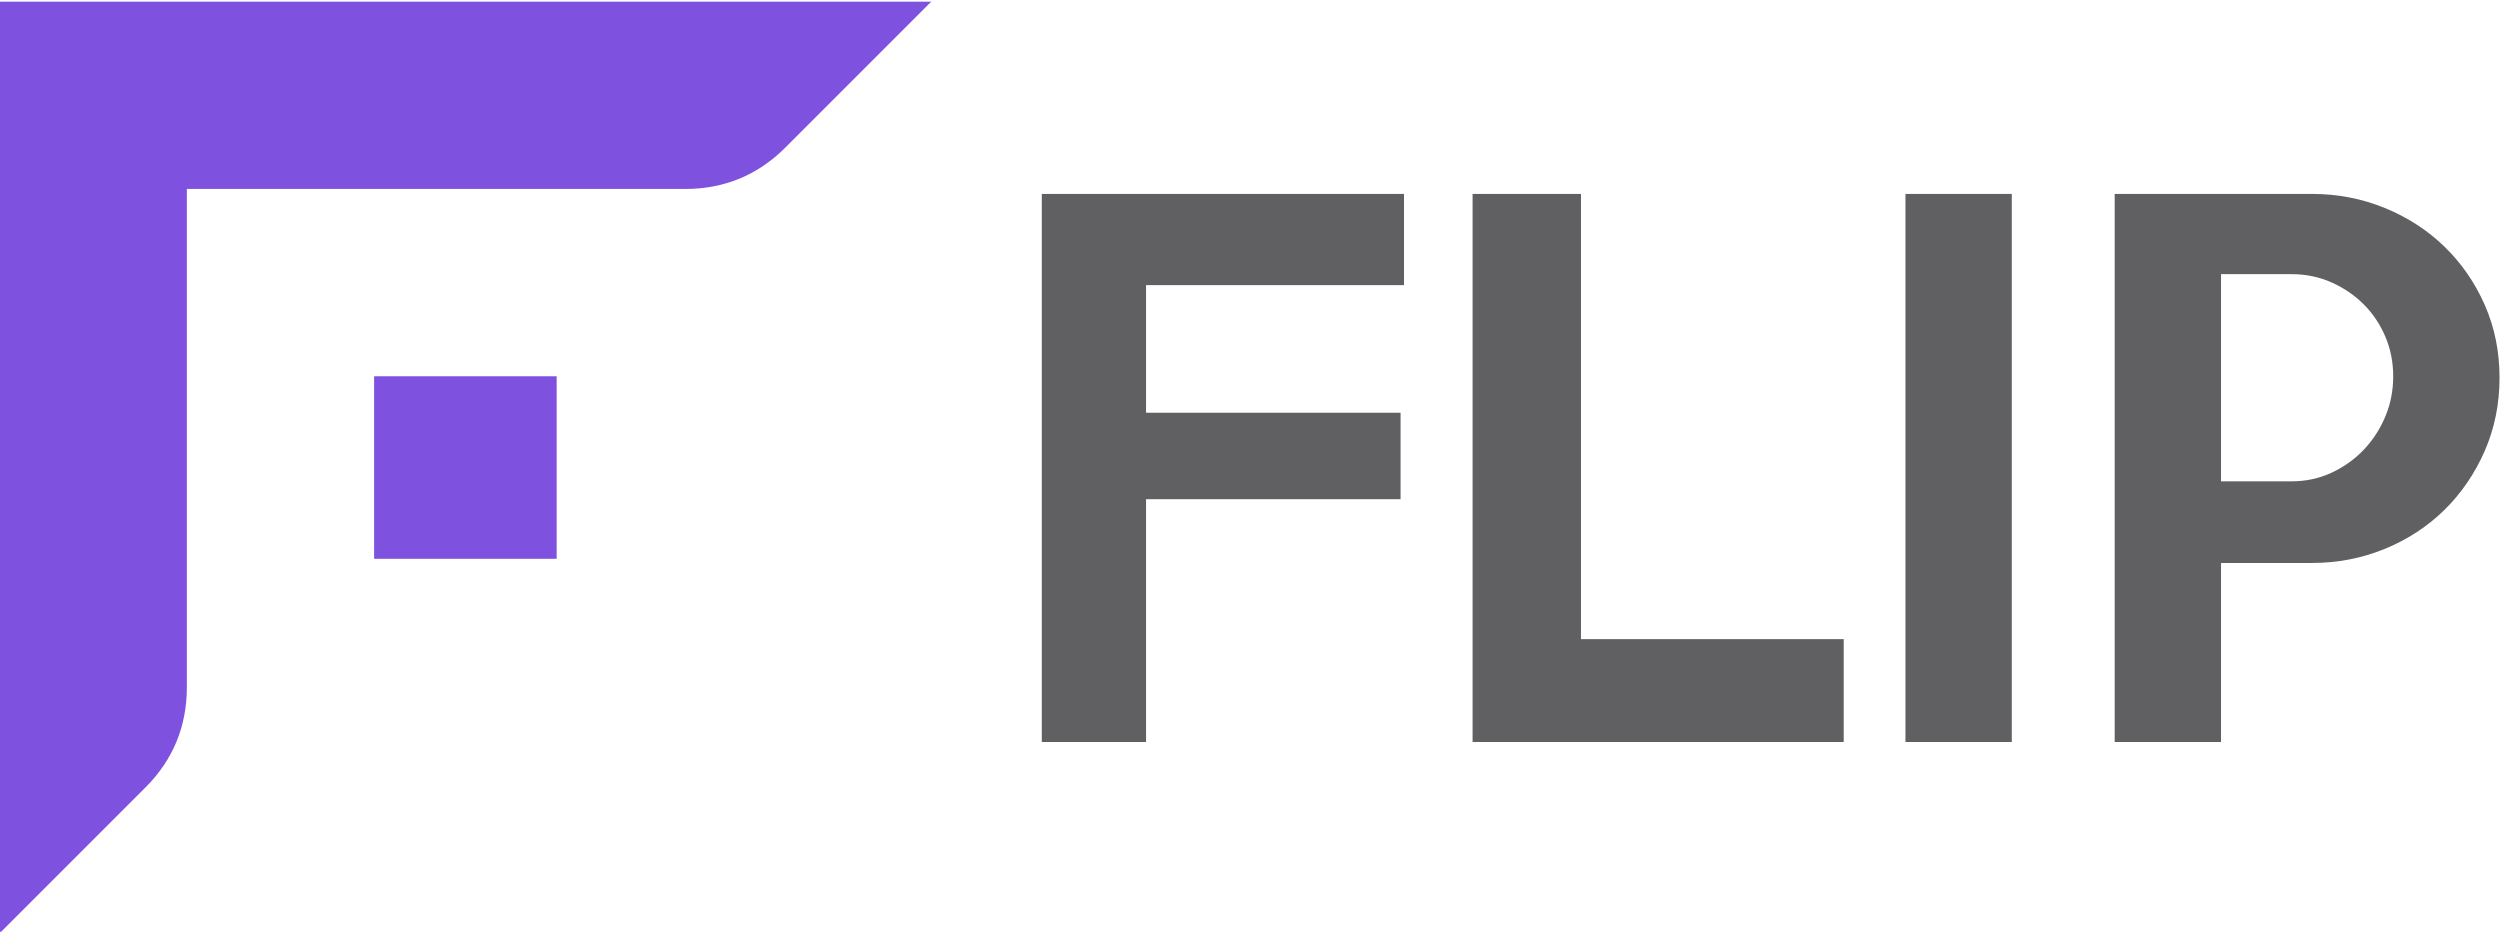<?xml version="1.0" encoding="UTF-8"?>
<!DOCTYPE svg PUBLIC "-//W3C//DTD SVG 1.1//EN" "http://www.w3.org/Graphics/SVG/1.1/DTD/svg11.dtd">
<!-- Creator: CorelDRAW 2019 (64-Bit) -->
<svg xmlns="http://www.w3.org/2000/svg" xml:space="preserve" width="2.852in" height="1.063in" version="1.1" style="shape-rendering:geometricPrecision; text-rendering:geometricPrecision; image-rendering:optimizeQuality; fill-rule:evenodd; clip-rule:evenodd"
viewBox="0 0 2852.28 1062.99"
 xmlns:xlink="http://www.w3.org/1999/xlink">
 <defs>
  <style type="text/css">
   <![CDATA[
    .fil0 {fill:#7E51DF}
    .fil1 {fill:#606062;fill-rule:nonzero}
   ]]>
  </style>
 </defs>
 <g id="Layer_x0020_1">
  <g id="_1806447235440">
   <path class="fil0" d="M-0.52 1.84l1063 0 -166.4 166.4c-31.44,31.43 -69.7,47.28 -114.16,47.28l-568.75 0 0 568.75c0,44.46 -15.85,82.72 -47.28,114.16l-166.4 166.4 0 -1063zm427.35 427.36l208.28 0 0 208.28 -208.28 0 0 -208.28z"/>
   <path class="fil1" d="M1601.83 325.26l-294.28 0 0 145.58 290.37 0 0 98.62 -290.37 0 0 277.06 -118.97 0 0 -625.35 413.25 0 0 104.09zm501.69 521.26l-423.43 0 0 -625.35 123.67 0 0 507.95 299.76 0 0 117.4zm191.76 0l-121.32 0 0 -625.35 121.32 0 0 625.35zm556.47 -415.59c0,29.74 -5.61,57.52 -16.82,83.35 -11.35,25.83 -26.61,48.27 -45.92,67.31 -19.43,19.04 -42.13,33.91 -68.22,44.61 -26.22,10.7 -53.87,16.05 -83.22,16.05l-103.57 0 0 204.28 -121.32 0 0 -625.35 225.02 0c29.22,0 57,5.35 83.09,16.04 26.22,10.69 48.91,25.44 68.22,44.22 19.31,18.79 34.7,40.96 45.92,66.53 11.22,25.57 16.82,53.22 16.82,82.96zm-121.31 -1.57c0,-16.18 -3,-31.31 -9,-45.4 -6,-14.09 -14.22,-26.35 -24.66,-36.78 -10.43,-10.44 -22.69,-18.78 -36.78,-25.05 -14.09,-6.26 -29.22,-9.39 -45.39,-9.39l-80.61 0 0 236.36 80.61 0c16.17,0 31.31,-3.26 45.39,-9.78 14.09,-6.52 26.35,-15.26 36.78,-26.22 10.44,-10.96 18.65,-23.61 24.66,-37.96 6,-14.35 9,-29.61 9,-45.78z"/>
  </g>
 </g>
</svg>
